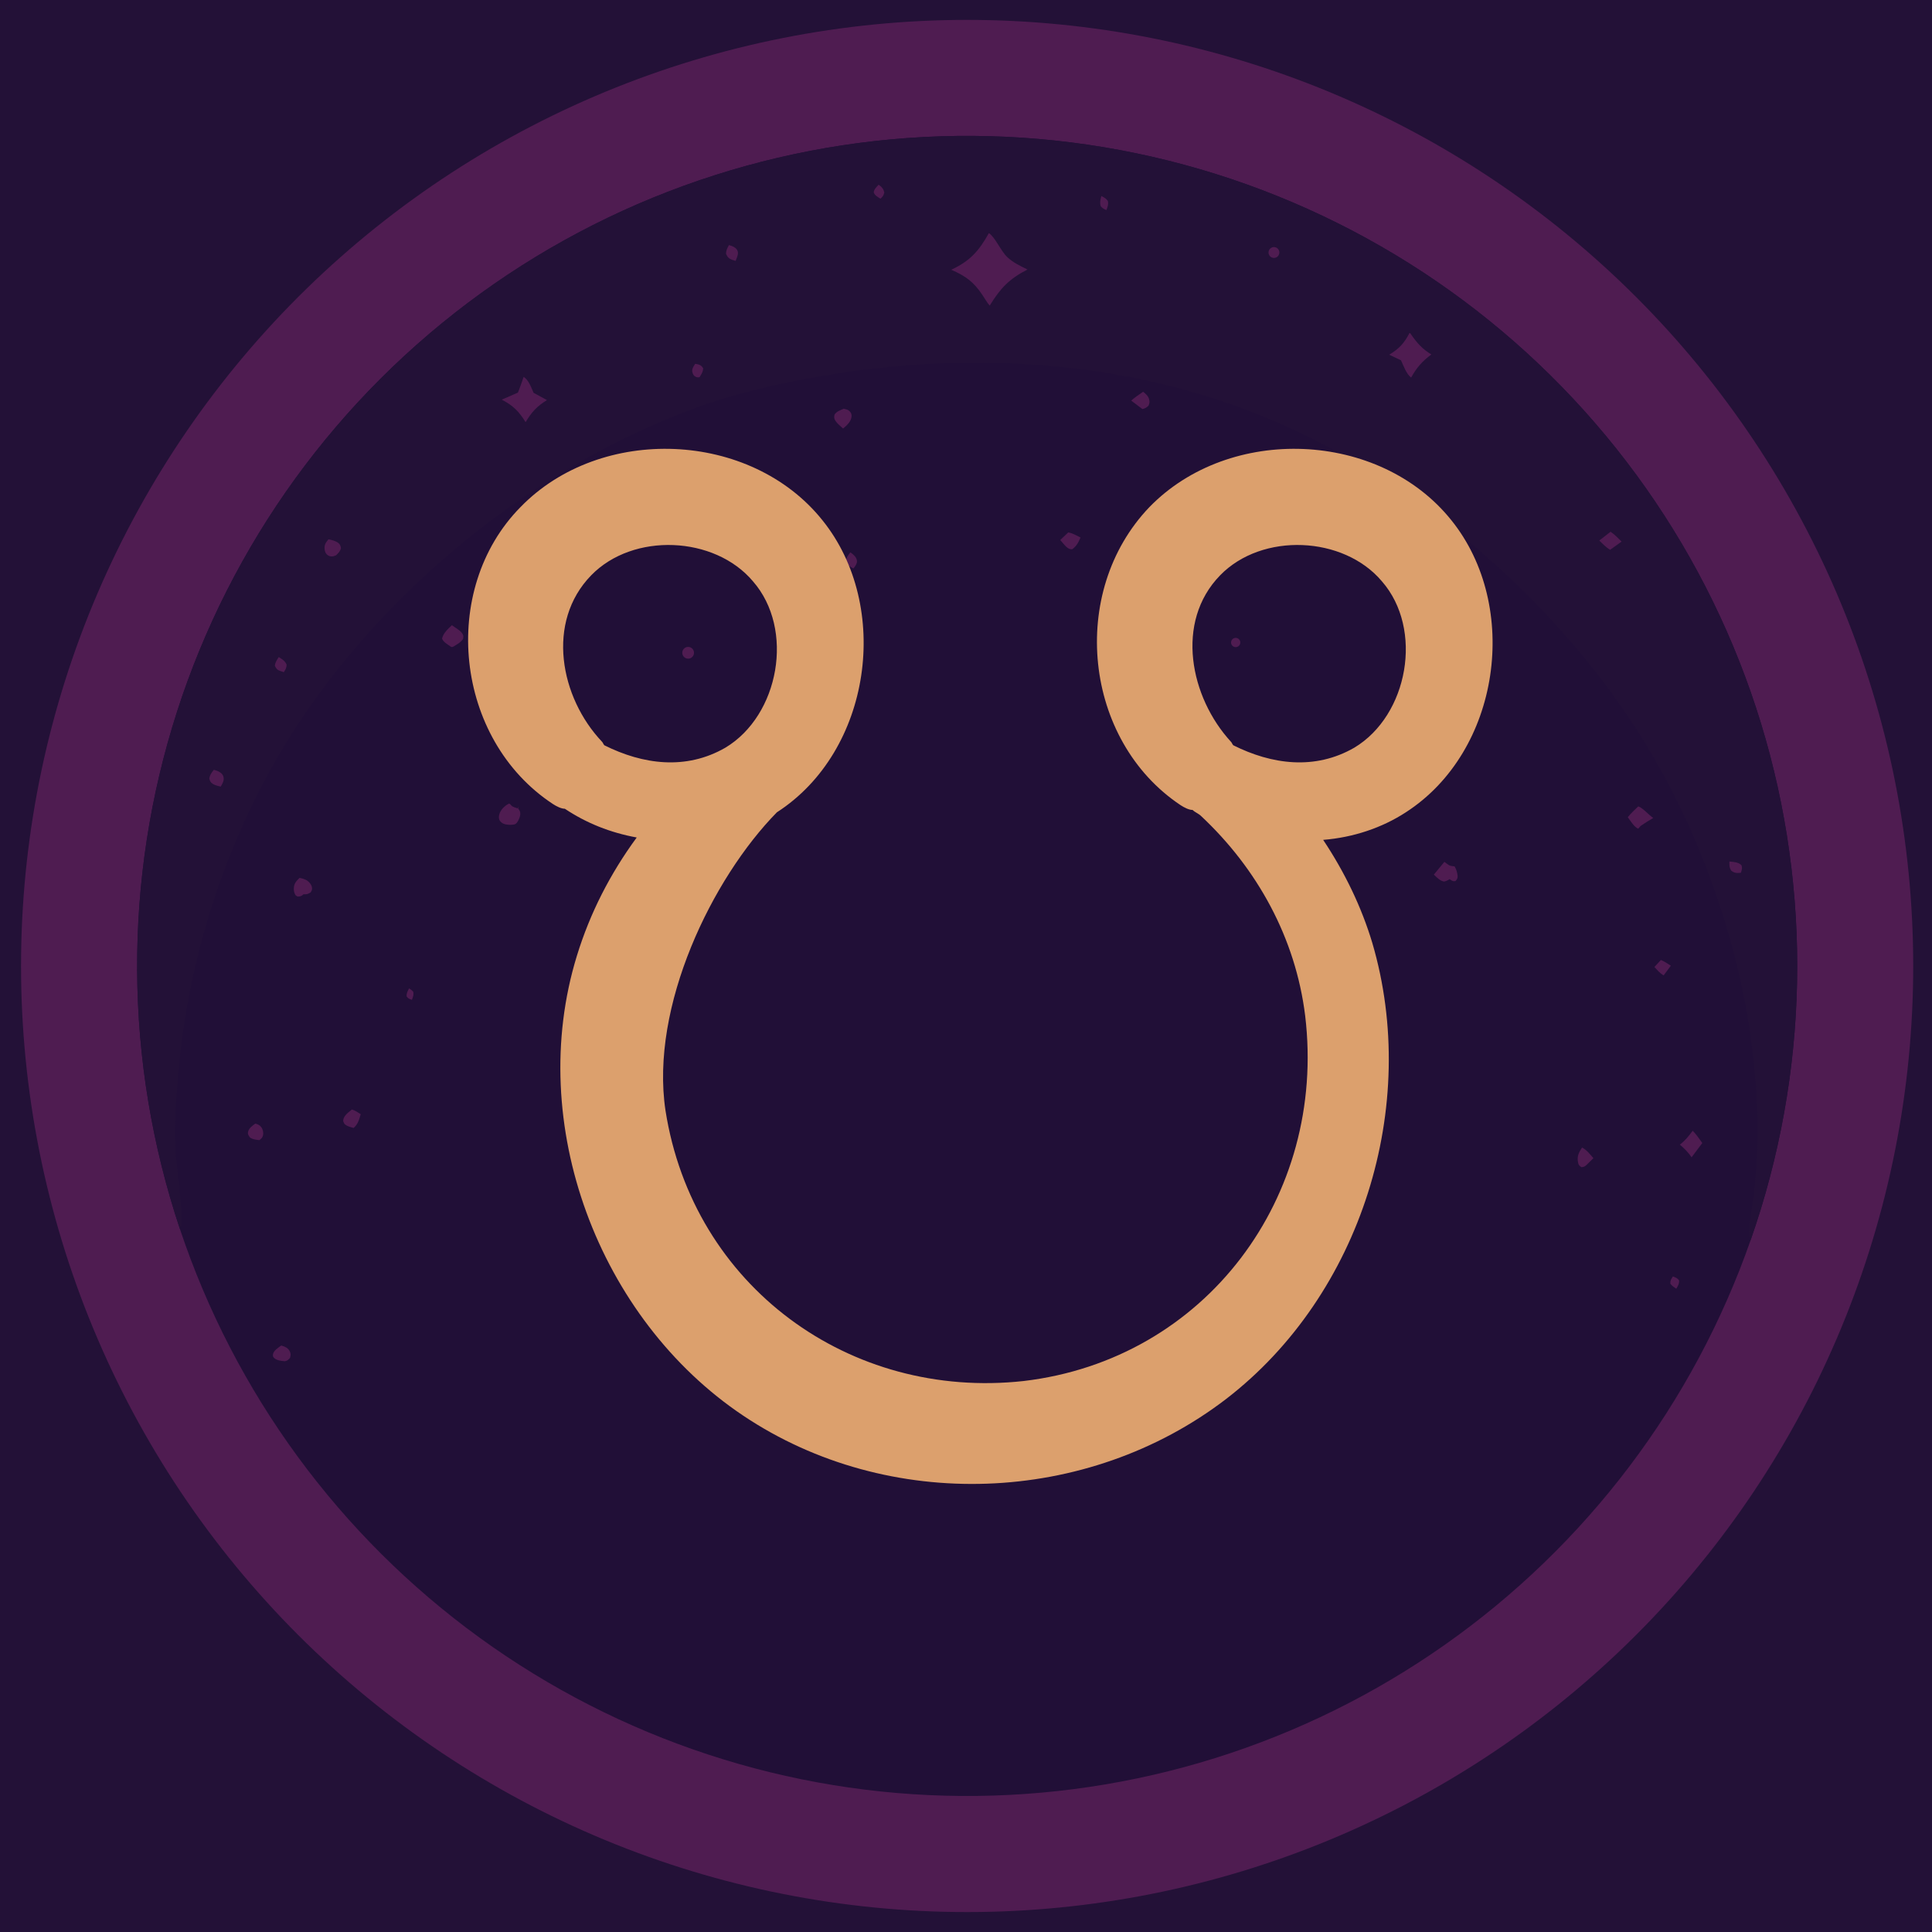 <?xml version="1.0" encoding="utf-8" ?>
<svg xmlns="http://www.w3.org/2000/svg" xmlns:xlink="http://www.w3.org/1999/xlink" width="2623" height="2623">
	<path fill="#231137" transform="scale(1 1)" d="M0.001 0.001L2623.22 0.001L2623.22 2623.22L0.001 2623.22L0.001 0.001Z"/>
	<path fill="#4F1C51" transform="scale(1 1)" d="M1328.86 27.105Q1297.33 26.717 1265.83 27.875Q1234.31 29.034 1202.89 31.739Q1171.47 34.443 1140.22 38.686Q1108.97 42.928 1077.96 48.7Q1046.96 54.471 1016.27 61.758Q985.59 69.044 955.299 77.827Q925.01 86.611 895.189 96.87Q865.366 107.129 836.083 118.84Q806.801 130.55 778.129 143.683Q749.454 156.817 721.46 171.342Q693.469 185.867 666.221 201.747Q638.974 217.63 612.539 234.828Q586.104 252.026 560.545 270.502Q534.985 288.978 510.363 308.687Q485.742 328.394 462.119 349.287Q438.493 370.178 415.922 392.204Q393.352 414.233 371.89 437.339Q350.427 460.448 330.124 484.58Q309.822 508.715 290.728 533.815Q271.634 558.915 253.795 584.923Q235.957 610.929 219.415 637.782Q202.873 664.633 187.671 692.263Q172.467 719.896 158.638 748.237Q144.809 776.582 132.388 805.571Q119.966 834.558 108.982 864.122Q97.999 893.686 88.479 923.753Q78.959 953.817 70.927 984.317Q62.894 1014.81 56.368 1045.67Q49.841 1076.52 44.837 1107.66Q39.833 1138.8 36.363 1170.14Q32.893 1201.49 30.966 1232.97Q29.038 1264.45 28.658 1295.98Q28.278 1327.52 29.445 1359.03Q30.613 1390.55 33.326 1421.97Q36.04 1453.39 40.291 1484.64Q44.543 1515.89 50.324 1546.89Q56.104 1577.9 63.399 1608.58Q70.694 1639.26 79.486 1669.55Q88.278 1699.83 98.545 1729.65Q108.813 1759.47 120.532 1788.75Q132.251 1818.03 145.392 1846.7Q158.534 1875.37 173.066 1903.36Q187.6 1931.35 203.488 1958.59Q219.377 1985.84 236.583 2012.26Q253.79 2038.69 272.274 2064.25Q290.755 2089.8 310.47 2114.42Q330.187 2139.03 351.086 2162.65Q371.985 2186.27 394.017 2208.84Q416.051 2231.4 439.165 2252.85Q462.277 2274.31 486.417 2294.61Q510.557 2314.9 535.663 2333.99Q560.769 2353.08 586.78 2370.91Q612.794 2388.74 639.65 2405.27Q666.506 2421.81 694.141 2437Q721.777 2452.2 750.124 2466.02Q778.471 2479.84 807.463 2492.25Q836.455 2504.67 866.022 2515.64Q895.589 2526.62 925.656 2536.13Q955.726 2545.64 986.225 2553.66Q1016.72 2561.69 1047.58 2568.21Q1078.44 2574.72 1109.58 2579.72Q1140.72 2584.71 1172.07 2588.17Q1203.41 2591.63 1234.89 2593.55Q1266.37 2595.47 1297.91 2595.84Q1329.44 2596.21 1360.96 2595.04Q1392.46 2593.86 1423.87 2591.14Q1455.28 2588.42 1486.51 2584.16Q1517.75 2579.9 1548.74 2574.12Q1579.73 2568.33 1610.4 2561.03Q1641.07 2553.74 1671.35 2544.94Q1701.62 2536.15 1731.43 2525.88Q1761.23 2515.61 1790.5 2503.89Q1819.77 2492.17 1848.43 2479.03Q1877.08 2465.89 1905.06 2451.36Q1933.04 2436.83 1960.27 2420.94Q1987.5 2405.05 2013.92 2387.85Q2040.34 2370.65 2065.88 2352.17Q2091.42 2333.69 2116.03 2313.98Q2140.63 2294.27 2164.24 2273.38Q2187.85 2252.49 2210.41 2230.46Q2232.97 2208.44 2254.41 2185.33Q2275.86 2162.23 2296.15 2138.1Q2316.44 2113.97 2335.52 2088.87Q2354.6 2063.78 2372.43 2037.77Q2390.26 2011.77 2406.78 1984.92Q2423.31 1958.08 2438.51 1930.45Q2453.7 1902.83 2467.52 1874.5Q2481.33 1846.16 2493.75 1817.18Q2506.16 1788.2 2517.13 1758.65Q2528.11 1729.09 2537.62 1699.04Q2547.14 1668.98 2555.16 1638.49Q2563.19 1608.01 2569.71 1577.16Q2576.23 1546.32 2581.23 1515.19Q2586.23 1484.06 2589.7 1452.73Q2593.17 1421.39 2595.09 1389.92Q2597.02 1358.46 2597.4 1326.93Q2597.78 1295.41 2596.61 1263.91Q2595.44 1232.4 2592.73 1200.99Q2590.02 1169.58 2585.77 1138.34Q2581.52 1107.11 2575.74 1076.11Q2569.97 1045.12 2562.68 1014.45Q2555.39 983.778 2546.6 953.503Q2537.81 923.225 2527.55 893.415Q2517.29 863.605 2505.58 834.336Q2493.87 805.065 2480.74 776.404Q2467.6 747.742 2453.08 719.762Q2438.56 691.779 2422.68 664.546Q2406.8 637.309 2389.61 610.885Q2372.41 584.461 2353.94 558.912Q2335.47 533.364 2315.77 508.753Q2296.07 484.142 2275.18 460.527Q2254.3 436.912 2232.28 414.35Q2210.26 391.788 2187.16 370.331Q2164.06 348.877 2139.93 328.583Q2115.81 308.285 2090.72 289.2Q2065.63 270.111 2039.63 252.275Q2013.63 234.442 1986.79 217.906Q1959.95 201.369 1932.33 186.168Q1904.71 170.968 1876.38 157.141Q1848.05 143.314 1819.07 130.894Q1790.1 118.473 1760.55 107.489Q1731 96.505 1700.94 86.984Q1670.89 77.463 1640.4 69.428Q1609.92 61.393 1579.08 54.863Q1548.23 48.333 1517.11 43.324Q1485.98 38.315 1454.65 34.839Q1423.31 31.363 1391.85 29.428Q1360.38 27.494 1328.86 27.105Z"/>
	<path fill="#210F37" transform="scale(1 1)" d="M230.872 1625.69Q237.095 1647.12 244.16 1668.28Q251.082 1689.01 258.803 1709.47Q266.527 1729.92 275.036 1750.05Q283.545 1770.19 292.828 1789.98Q302.114 1809.78 312.157 1829.19Q322.203 1848.61 332.994 1867.62Q343.784 1886.64 355.301 1905.22Q366.821 1923.79 379.053 1941.91Q391.284 1960.04 404.208 1977.67Q417.134 1995.3 430.733 2012.41Q444.332 2029.53 458.585 2046.11Q472.837 2062.68 487.722 2078.7Q502.607 2094.71 518.101 2110.13Q533.595 2125.55 549.675 2140.36Q565.755 2155.17 582.398 2169.34Q599.041 2183.52 616.223 2197.04Q633.403 2210.56 651.093 2223.4Q668.787 2236.24 686.962 2248.39Q705.139 2260.53 723.774 2271.96Q742.408 2283.4 761.469 2294.1Q780.533 2304.8 799.996 2314.75Q819.462 2324.71 839.297 2333.9Q859.132 2343.09 879.309 2351.5Q899.486 2359.92 919.972 2367.54Q940.461 2375.17 961.229 2382Q981.997 2388.82 1003.02 2394.84Q1024.03 2400.85 1045.27 2406.05Q1066.5 2411.24 1087.92 2415.61Q1109.34 2419.98 1130.92 2423.51Q1152.49 2427.05 1174.19 2429.74Q1195.88 2432.44 1217.66 2434.29Q1239.45 2436.14 1261.28 2437.14Q1283.12 2438.15 1304.98 2438.31Q1326.84 2438.47 1348.69 2437.77Q1370.54 2437.08 1392.35 2435.55Q1414.16 2434.01 1435.89 2431.63Q1457.62 2429.24 1479.24 2426.02Q1500.87 2422.8 1522.34 2418.74Q1543.83 2414.68 1565.13 2409.79Q1586.44 2404.9 1607.54 2399.19Q1628.64 2393.48 1649.51 2386.95Q1670.37 2380.43 1690.97 2373.1Q1711.57 2365.77 1731.86 2357.64Q1752.16 2349.52 1772.12 2340.61Q1792.09 2331.71 1811.69 2322.04Q1831.3 2312.37 1850.51 2301.94Q1869.73 2291.52 1888.52 2280.35Q1907.32 2269.19 1925.67 2257.31Q1944.02 2245.42 1961.89 2232.84Q1979.77 2220.25 1997.14 2206.98Q2014.52 2193.71 2031.36 2179.78Q2048.21 2165.84 2064.5 2151.27Q2080.79 2136.69 2096.51 2121.49Q2112.22 2106.3 2127.34 2090.5Q2142.45 2074.71 2156.94 2058.34Q2171.43 2041.97 2185.27 2025.05Q2199.12 2008.13 2212.29 1990.68Q2225.47 1973.24 2237.96 1955.3Q2250.45 1937.36 2262.24 1918.95Q2274.02 1900.54 2285.09 1881.68Q2296.15 1862.82 2306.47 1843.55Q2316.8 1824.28 2326.37 1804.63Q2335.93 1784.97 2344.73 1764.96Q2353.53 1744.95 2361.54 1724.61Q2369.56 1704.27 2376.78 1683.63Q2384.15 1662.58 2390.68 1641.25Q2397.21 1619.91 2402.89 1598.34Q2408.57 1576.76 2413.39 1554.98Q2418.22 1533.2 2422.17 1511.24Q2426.13 1489.29 2429.21 1467.19Q2432.3 1445.1 2434.5 1422.9Q2436.71 1400.7 2438.04 1378.43Q2439.36 1356.16 2439.81 1333.85Q2440.25 1311.55 2439.82 1289.24Q2439.38 1266.94 2438.05 1244.67Q2436.73 1222.4 2434.53 1200.19Q2432.33 1177.99 2429.25 1155.9Q2426.17 1133.8 2422.22 1111.84Q2418.27 1089.89 2413.46 1068.1Q2408.64 1046.32 2402.97 1024.75Q2397.29 1003.17 2390.77 981.836Q2384.24 960.502 2376.88 939.442Q2369.51 918.384 2361.32 897.632Q2353.13 876.881 2344.13 856.469Q2335.12 836.059 2325.31 816.019Q2315.51 795.982 2304.91 776.346Q2294.32 756.714 2282.96 737.513Q2271.6 718.313 2259.49 699.577Q2247.38 680.841 2234.53 662.601Q2221.69 644.36 2208.13 626.639Q2194.58 608.921 2180.33 591.753Q2166.08 574.585 2151.17 557.993Q2136.25 541.402 2120.7 525.415Q2105.14 509.429 2088.95 494.068Q2072.77 478.711 2056 464.001Q2039.22 449.294 2021.88 435.263Q2004.53 421.232 1986.65 407.898Q1968.76 394.565 1950.36 381.947Q1931.96 369.333 1913.08 357.454Q1894.19 345.579 1874.85 334.458Q1855.51 323.337 1835.75 312.99Q1815.98 302.643 1795.82 293.086Q1775.66 283.53 1755.14 274.78Q1734.62 266.028 1713.77 258.096Q1692.92 250.164 1671.77 243.064Q1650.62 235.963 1629.2 229.705Q1607.79 223.447 1586.14 218.043Q1564.5 212.638 1542.66 208.092Q1520.82 203.549 1498.81 199.87Q1476.81 196.195 1454.67 193.391Q1432.54 190.59 1410.32 188.665Q1388.09 186.739 1365.8 185.697Q1343.52 184.652 1321.21 184.494Q1298.9 184.332 1276.6 185.054Q1254.31 185.776 1232.05 187.382Q1209.8 188.985 1187.63 191.468Q1165.46 193.952 1143.4 197.313Q1121.35 200.672 1099.45 204.9Q1077.54 209.132 1055.82 214.224Q1034.1 219.317 1012.6 225.266Q991.096 231.215 969.847 238.009Q948.598 244.806 927.633 252.437Q906.669 260.068 886.024 268.522Q865.379 276.976 845.085 286.24Q824.79 295.507 804.878 305.566Q784.967 315.629 765.468 326.468Q745.969 337.31 726.914 348.915Q707.861 360.518 689.281 372.867Q670.702 385.219 652.625 398.293Q634.549 411.366 617.003 425.149Q599.46 438.928 582.475 453.392Q565.487 467.855 549.087 482.98Q532.687 498.105 516.9 513.868Q501.11 529.63 485.961 546.003Q470.808 562.378 456.315 579.338Q441.821 596.302 428.012 613.823Q414.202 631.344 401.098 649.398Q387.991 667.453 375.612 686.011Q363.23 704.571 351.595 723.605Q339.96 742.639 329.085 762.121Q318.21 781.6 308.118 801.496Q298.022 821.391 288.723 841.669Q279.423 861.947 270.936 882.578Q262.447 903.209 254.78 924.16Q247.113 945.111 240.284 966.35Q233.452 987.588 227.467 1009.08Q221.483 1030.57 216.352 1052.28Q211.223 1074 206.956 1095.89Q202.69 1117.79 199.295 1139.84Q195.898 1161.89 193.377 1184.06Q190.858 1206.22 189.214 1228.47Q187.573 1250.72 186.812 1273.02Q186.052 1295.31 186.178 1317.62Q186.301 1339.93 187.305 1362.22Q188.311 1384.51 190.198 1406.74Q192.086 1428.97 194.851 1451.1Q197.619 1473.24 201.256 1495.25Q204.897 1517.26 209.404 1539.11Q213.912 1560.96 219.281 1582.61Q224.65 1604.27 230.872 1625.69Z"/>
	<path fill="#231137" transform="scale(1 1)" d="M230.872 1625.69Q237.095 1647.12 244.16 1668.28C244.488 1667.77 244.843 1667.28 245.141 1666.75C249.035 1659.85 243.989 1615.48 240.928 1588.57C240.033 1580.69 239.307 1574.31 239.026 1570.8C236.159 1535.06 238.725 1498.41 241.58 1462.72Q242.704 1448.99 244.192 1435.3Q245.678 1421.6 247.524 1407.95Q249.37 1394.3 251.577 1380.71Q253.782 1367.11 256.345 1353.58Q258.907 1340.04 261.826 1326.58Q264.744 1313.12 268.018 1299.74Q271.289 1286.36 274.913 1273.07Q278.537 1259.78 282.509 1246.59Q286.483 1233.4 290.799 1220.32Q295.118 1207.24 299.781 1194.28Q304.442 1181.32 309.444 1168.49Q314.444 1155.65 319.783 1142.95Q325.119 1130.25 330.792 1117.7Q336.462 1105.15 342.46 1092.75Q348.461 1080.35 354.784 1068.12Q361.108 1055.88 367.751 1043.81C489.36 825.321 708.941 640.455 943.253 554.271C999.695 533.511 1059.44 520.068 1118.64 510.036C1331.7 473.93 1556.78 490.917 1754.39 582.582C1944.85 670.935 2119.83 825.8 2230.63 1004.18Q2244.67 1026.98 2257.53 1050.47Q2270.39 1073.96 2282.03 1098.08Q2293.66 1122.2 2304.05 1146.88Q2314.44 1171.56 2323.55 1196.75C2361.61 1301.23 2383.38 1408.24 2385.92 1519.48Q2386.67 1570.15 2381.22 1620.54C2379.4 1636.79 2375.64 1653.24 2374.8 1669.52C2374.54 1674.49 2374.74 1679 2376.78 1683.63Q2384.15 1662.58 2390.68 1641.25Q2397.21 1619.91 2402.89 1598.34Q2408.57 1576.76 2413.39 1554.98Q2418.22 1533.2 2422.17 1511.24Q2426.13 1489.29 2429.21 1467.19Q2432.3 1445.1 2434.5 1422.9Q2436.71 1400.7 2438.04 1378.43Q2439.36 1356.16 2439.81 1333.85Q2440.25 1311.55 2439.82 1289.24Q2439.38 1266.94 2438.05 1244.67Q2436.73 1222.4 2434.53 1200.19Q2432.33 1177.99 2429.25 1155.9Q2426.17 1133.8 2422.22 1111.84Q2418.27 1089.89 2413.46 1068.1Q2408.64 1046.32 2402.97 1024.75Q2397.29 1003.17 2390.77 981.836Q2384.24 960.502 2376.88 939.442Q2369.51 918.384 2361.32 897.632Q2353.13 876.881 2344.13 856.469Q2335.12 836.059 2325.31 816.019Q2315.51 795.982 2304.91 776.346Q2294.32 756.714 2282.96 737.513Q2271.6 718.313 2259.49 699.577Q2247.38 680.841 2234.53 662.601Q2221.69 644.36 2208.13 626.639Q2194.58 608.921 2180.33 591.753Q2166.08 574.585 2151.17 557.993Q2136.25 541.402 2120.7 525.415Q2105.14 509.429 2088.95 494.068Q2072.77 478.711 2056 464.001Q2039.22 449.294 2021.88 435.263Q2004.53 421.232 1986.65 407.898Q1968.76 394.565 1950.36 381.947Q1931.96 369.333 1913.08 357.454Q1894.19 345.579 1874.85 334.458Q1855.51 323.337 1835.75 312.99Q1815.98 302.643 1795.82 293.086Q1775.66 283.53 1755.14 274.78Q1734.62 266.028 1713.77 258.096Q1692.92 250.164 1671.77 243.064Q1650.62 235.963 1629.2 229.705Q1607.79 223.447 1586.14 218.043Q1564.5 212.638 1542.66 208.092Q1520.82 203.549 1498.81 199.87Q1476.81 196.195 1454.67 193.391Q1432.54 190.59 1410.32 188.665Q1388.09 186.739 1365.8 185.697Q1343.52 184.652 1321.21 184.494Q1298.9 184.332 1276.6 185.054Q1254.31 185.776 1232.05 187.382Q1209.8 188.985 1187.63 191.468Q1165.46 193.952 1143.4 197.313Q1121.35 200.672 1099.45 204.9Q1077.54 209.132 1055.82 214.224Q1034.1 219.317 1012.6 225.266Q991.096 231.215 969.847 238.009Q948.598 244.806 927.633 252.437Q906.669 260.068 886.024 268.522Q865.379 276.976 845.085 286.24Q824.79 295.507 804.878 305.566Q784.967 315.629 765.468 326.468Q745.969 337.31 726.914 348.915Q707.861 360.518 689.281 372.867Q670.702 385.219 652.625 398.293Q634.549 411.366 617.003 425.149Q599.46 438.928 582.475 453.392Q565.487 467.855 549.087 482.98Q532.687 498.105 516.9 513.868Q501.11 529.63 485.961 546.003Q470.808 562.378 456.315 579.338Q441.821 596.302 428.012 613.823Q414.202 631.344 401.098 649.398Q387.991 667.453 375.612 686.011Q363.23 704.571 351.595 723.605Q339.96 742.639 329.085 762.121Q318.21 781.6 308.118 801.496Q298.022 821.391 288.723 841.669Q279.423 861.947 270.936 882.578Q262.447 903.209 254.78 924.16Q247.113 945.111 240.284 966.35Q233.452 987.588 227.467 1009.08Q221.483 1030.57 216.352 1052.28Q211.223 1074 206.956 1095.89Q202.69 1117.79 199.295 1139.84Q195.898 1161.89 193.377 1184.06Q190.858 1206.22 189.214 1228.47Q187.573 1250.72 186.812 1273.02Q186.052 1295.31 186.178 1317.62Q186.301 1339.93 187.305 1362.22Q188.311 1384.51 190.198 1406.74Q192.086 1428.97 194.851 1451.1Q197.619 1473.24 201.256 1495.25Q204.897 1517.26 209.404 1539.11Q213.912 1560.96 219.281 1582.61Q224.65 1604.27 230.872 1625.69Z"/>
	<path fill="#4F1C51" transform="scale(1 1)" d="M1367.44 348.973C1358.82 340.784 1351.15 322.122 1342.59 316.469C1329.07 340.666 1316.85 354.525 1291.44 366.218C1311.14 374.814 1321.96 382.741 1333.94 400.699C1337.09 405.409 1339.94 410.677 1343.69 414.914C1358.31 391.14 1370.17 378.66 1394.99 365.89C1385.2 361.084 1375.44 356.582 1367.44 348.973Z"/>
	<path fill="#4F1C51" transform="scale(1 1)" d="M724.441 533.298C721.288 526.367 717.77 515.684 710.902 511.745C708.37 518.837 706.026 526.102 703.132 533.046L681.185 542.595C696.797 550.748 704.305 558.275 713.607 573.141C721.564 559.676 729.083 551.467 742.583 543.194L724.441 533.298Z"/>
	<path fill="#4F1C51" transform="scale(1 1)" d="M1915.94 454.291C1914.71 452.533 1915.29 453.184 1913.7 451.893C1906.56 465.907 1899.51 473.492 1886.02 481.577L1902.06 489.123C1905.51 496.494 1909.22 507.675 1915.83 512.61C1923.39 499.035 1930.74 490.603 1943.28 481.24C1931 473.779 1924.1 465.962 1915.94 454.291Z"/>
	<path fill="#4F1C51" transform="scale(1 1)" d="M458.716 736.712C455.119 734.187 450.188 733.058 445.951 732.16C442.136 736.9 439.97 739.712 440.793 746.099C441.135 748.741 441.89 750.932 443.856 752.854C446.192 755.135 449.179 755.863 452.327 755.256C453.462 755.037 455.207 754.309 456.326 753.872C459.435 750.757 461.831 748.642 462.923 744.195C462.231 740.76 461.733 738.831 458.716 736.712Z"/>
	<path fill="#4F1C51" transform="scale(1 1)" d="M2201.57 735.278C2196.78 730.47 2192.22 725.842 2186.64 721.901L2171.29 733.848C2175.96 738.402 2180.36 743.186 2186.07 746.427L2201.57 735.278Z"/>
	<path fill="#4F1C51" transform="scale(1 1)" d="M292.139 1045.64C291.502 1045.47 290.851 1045.35 290.205 1045.21C287.136 1049.27 284.85 1052.04 284.177 1057.17C285.123 1060.44 285.799 1062.31 288.808 1064.21C291.942 1066.18 296.127 1067.14 299.715 1067.91C299.845 1067.68 299.975 1067.45 300.105 1067.22C302.554 1062.9 305.004 1058.59 302.987 1053.47C301.343 1049.3 296.239 1046.73 292.139 1045.64Z"/>
	<path fill="#4F1C51" transform="scale(1 1)" d="M993.172 333.826C992.015 333.402 990.823 333.087 989.641 332.74C987.439 336.886 985.735 339.849 985.697 344.61C987.623 348.91 989.316 351.008 993.848 352.665C995.448 353.251 997.102 353.718 998.738 354.189C998.957 353.609 999.207 352.989 999.47 352.339C1000.89 348.815 1002.66 344.431 1001.53 341.071C1000.25 337.269 996.777 335.147 993.172 333.826Z"/>
	<path fill="#4F1C51" transform="scale(1 1)" d="M389.099 902.331C386.988 897.154 382.989 895.012 378.44 892.08C376.028 895.956 373.487 899.276 373.192 903.975C375.038 907.993 376.531 909.555 380.743 911.073C382.256 911.62 383.812 912.074 385.355 912.531C385.462 912.36 385.567 912.193 385.67 912.029C387.737 908.748 389.143 906.514 389.099 902.331Z"/>
	<path fill="#4F1C51" transform="scale(1 1)" d="M2364.4 1174.77C2360.38 1170.44 2353.54 1170.2 2347.95 1169.65L2347.94 1170.09C2347.86 1174.61 2347.81 1177.64 2350.13 1181.72C2353.81 1184.95 2357 1185.49 2361.77 1185.09C2362.38 1185.04 2362.98 1184.93 2363.58 1184.86C2363.74 1184.31 2363.89 1183.81 2364.03 1183.35C2365.02 1180.14 2365.47 1178.66 2364.4 1174.77Z"/>
	<path fill="#4F1C51" transform="scale(1 1)" d="M945.592 494.208C944.998 494.096 944.399 494.03 943.803 493.942C943.478 494.478 943.144 495 942.814 495.515C940.867 498.56 939.061 501.383 940.034 505.362C940.713 508.143 941.834 510.288 944.509 511.546C946.27 512.377 947.898 512.558 949.73 512.093C950.036 511.588 950.342 511.094 950.643 510.608C952.754 507.204 954.65 504.147 954.623 499.856C952.151 496.1 950.162 495.08 945.592 494.208Z"/>
	<path fill="#4F1C51" transform="scale(1 1)" d="M1193.91 251.512C1193.56 251.258 1193.18 251.047 1192.82 250.815C1189.96 253.982 1186.84 256.627 1186.23 261.036C1187.52 265.418 1191.72 267.42 1195.36 269.731C1198.37 266.941 1199.5 265.776 1200.54 261.621C1199.8 256.928 1197.67 254.269 1193.91 251.512Z"/>
	<path fill="#4F1C51" transform="scale(1 1)" d="M1728.95 335.489Q1728.6 335.519 1728.26 335.582Q1727.77 335.669 1727.29 335.825Q1726.82 335.978 1726.38 336.194Q1725.93 336.408 1725.51 336.684Q1725.1 336.957 1724.73 337.283Q1724.35 337.611 1724.03 337.983Q1723.7 338.358 1723.43 338.774Q1723.16 339.187 1722.94 339.635Q1722.73 340.081 1722.58 340.554Q1722.42 341.027 1722.34 341.514Q1722.25 342.004 1722.23 342.499Q1722.21 342.994 1722.25 343.489Q1722.3 343.981 1722.41 344.465Q1722.52 344.947 1722.7 345.412Q1722.87 345.877 1723.11 346.312Q1723.35 346.749 1723.64 347.148Q1723.93 347.548 1724.28 347.906Q1724.62 348.264 1725.01 348.571Q1725.4 348.88 1725.82 349.134Q1726.25 349.386 1726.71 349.58Q1727.16 349.774 1727.64 349.903Q1728.12 350.034 1728.61 350.1Q1729.1 350.163 1729.6 350.163Q1730.1 350.16 1730.59 350.091Q1731.08 350.023 1731.56 349.889Q1731.89 349.793 1732.22 349.668Q1732.55 349.542 1732.86 349.386Q1733.17 349.227 1733.47 349.041Q1733.77 348.858 1734.05 348.645Q1734.32 348.431 1734.58 348.191Q1734.84 347.953 1735.07 347.69Q1735.3 347.427 1735.51 347.146Q1735.71 346.864 1735.89 346.56Q1736.07 346.26 1736.22 345.942Q1736.37 345.628 1736.49 345.297Q1736.61 344.969 1736.69 344.627Q1736.78 344.288 1736.83 343.943Q1736.89 343.596 1736.91 343.245Q1736.93 342.898 1736.91 342.548Q1736.9 342.198 1736.86 341.851Q1736.81 341.503 1736.73 341.161Q1736.65 340.819 1736.54 340.488Q1736.43 340.155 1736.29 339.835Q1736.15 339.515 1735.98 339.208Q1735.8 338.905 1735.6 338.618Q1735.4 338.328 1735.18 338.062Q1734.95 337.794 1734.7 337.551Q1734.45 337.305 1734.18 337.086Q1733.9 336.867 1733.61 336.673Q1733.32 336.482 1733.01 336.317Q1732.7 336.153 1732.37 336.019Q1732.05 335.885 1731.72 335.784Q1731.38 335.68 1731.04 335.612Q1730.69 335.541 1730.35 335.505Q1730 335.467 1729.65 335.464Q1729.3 335.459 1728.95 335.489Z"/>
	<path fill="#4F1C51" transform="scale(1 1)" d="M1504.01 272.682C1501.5 269.271 1498.87 267.986 1495.21 266.126C1495.07 266.778 1494.92 267.417 1494.77 268.044C1493.81 272.147 1492.96 275.799 1494.46 280.029C1496.93 282.846 1498.68 283.811 1502.16 285.173C1502.34 284.639 1502.53 284.118 1502.71 283.606C1504.02 279.942 1505.15 276.765 1504.01 272.682Z"/>
	<path fill="#4F1C51" transform="scale(1 1)" d="M693.849 1093.19C692.211 1091.3 692.998 1091.89 691.179 1090.97C685.181 1093.88 679.558 1099.28 677.786 1105.97C677.031 1108.84 676.97 1112.04 678.825 1114.5C681.615 1118.19 685.055 1119.25 689.44 1119.63C690.504 1119.73 691.57 1119.78 692.637 1119.83C693.382 1119.77 694.077 1119.74 694.733 1119.71C697.654 1119.6 699.786 1119.52 702.013 1116.62C704.371 1113.55 706.863 1107.48 706.324 1103.52C705.99 1101.05 704.94 1099.47 703.37 1097.67L704.207 1094.92L702.691 1097.47C699.541 1096.32 696.053 1095.73 693.849 1093.19Z"/>
	<path fill="#4F1C51" transform="scale(1 1)" d="M1974.87 1176.3C1966.06 1175.32 1967.67 1174.74 1960.99 1170.1L1946.66 1187.44C1950.91 1191.31 1954.73 1195.81 1960.56 1196.88C1963.59 1196.15 1965.5 1195.3 1968.08 1193.57C1968.7 1193.96 1969.23 1194.32 1969.7 1194.65C1971.76 1196.06 1972.84 1196.79 1976.03 1196.22C1978.11 1193.84 1979.26 1192.32 1978.93 1188.98C1978.52 1184.81 1977.12 1179.84 1974.87 1176.3Z"/>
	<path fill="#4F1C51" transform="scale(1 1)" d="M627.205 859.486C624.284 855.367 617.558 851.937 613.529 848.8C608.075 854.106 601.965 859.264 600.141 866.958C601.889 872.01 608.409 875.226 612.714 878.418C612.962 878.39 613.218 878.379 613.474 878.368C614.12 878.341 614.77 878.314 615.313 877.997C620.302 874.928 625.353 872.42 628.674 867.45C628.698 867.297 628.722 867.148 628.746 867.003C629.291 863.637 629.45 862.654 627.205 859.486Z"/>
	<path fill="#4F1C51" transform="scale(1 1)" d="M2244.56 1110.54C2238.47 1106.45 2230.55 1096.95 2224.25 1094.79C2219.2 1099.5 2214.32 1104.07 2210 1109.49C2213.55 1114.28 2218.59 1122.9 2224.15 1125.06L2227.48 1121.28C2233.09 1117.5 2238.68 1113.88 2244.56 1110.54Z"/>
	<path fill="#4F1C51" transform="scale(1 1)" d="M2311.15 1551.83C2307.02 1546.18 2303.08 1540.13 2298.11 1535.18C2292.83 1542.28 2287.8 1548.61 2280.67 1554.01C2286.89 1559.37 2291.93 1564.36 2296.6 1571.2L2311.15 1551.83Z"/>
	<path fill="#4F1C51" transform="scale(1 1)" d="M1720.6 650.791C1715.49 645.03 1710.51 638.42 1704.25 633.888C1698.64 637.326 1694.26 639.784 1692.67 646.527C1691.73 650.534 1691.66 653.769 1693.82 657.415C1695.12 659.625 1696.04 660.027 1698.49 660.766C1700.46 661.359 1703.56 661.767 1705.52 661.138L1720.6 650.791Z"/>
	<path fill="#4F1C51" transform="scale(1 1)" d="M415.217 1194.49C412.46 1193.22 409.629 1192.37 406.639 1191.86C401.845 1196.69 399.006 1199.64 398.907 1206.67C398.861 1210.09 399.555 1212.17 401.049 1215.18C401.547 1215.53 401.939 1215.84 402.276 1216.1C403.51 1217.08 404.019 1217.48 406.38 1217.07C409.216 1216.57 409.963 1216.04 411.97 1214.15C416.499 1214.34 417.946 1213.96 421.778 1211.54C421.875 1211.37 421.969 1211.2 422.06 1211.05C423.463 1208.62 424.095 1207.53 423.455 1204.36C422.656 1200.4 418.709 1196.09 415.217 1194.49Z"/>
	<path fill="#4F1C51" transform="scale(1 1)" d="M2011.87 793.482C2006.59 789.806 2000.45 784.316 1994.08 783.105L1982.14 792.3C1985.73 797.478 1991.72 808.544 1997 811.345L1997.74 810.932C2002.46 805.155 2007.41 799.464 2011.87 793.482Z"/>
	<path fill="#4F1C51" transform="scale(1 1)" d="M1152.18 557.187C1150.63 556.046 1147.45 555.34 1145.54 554.927C1140.62 557.003 1136.29 558.344 1133.02 562.736C1132.34 566.193 1132.13 568.149 1134.19 571.24C1136.79 575.137 1141.1 578.687 1144.61 581.797C1149.71 577.629 1156.07 571.858 1156.19 564.632C1156.23 561.437 1154.69 559.041 1152.18 557.187Z"/>
	<path fill="#4F1C51" transform="scale(1 1)" d="M489.743 1512.69C486.004 1510.43 481.915 1507.33 477.67 1506.39C473.073 1510.22 466.714 1514.46 465.981 1520.84C465.782 1522.57 466.485 1523.76 467.273 1525.1C467.494 1525.47 467.722 1525.86 467.939 1526.28C471.732 1529.29 475.501 1530.13 480.135 1531.35C486.16 1526.11 487.522 1520.12 489.743 1512.69Z"/>
	<path fill="#4F1C51" transform="scale(1 1)" d="M382.882 1827.07C382.502 1826.96 382.111 1826.89 381.725 1826.79C377.959 1829.68 371.72 1833.36 370.708 1838.22C370.301 1840.18 370.322 1841.69 371.69 1843.17C375.413 1847.22 381.66 1847.58 386.791 1848.11C390.33 1847.36 391.41 1846.14 393.79 1843.49C394.638 1840.02 395.078 1837.8 393.322 1834.48C391.033 1830.14 387.373 1828.39 382.882 1827.07Z"/>
	<path fill="#4F1C51" transform="scale(1 1)" d="M1466.99 729.764C1461.64 727.109 1456.22 723.788 1450.28 722.853L1439.45 733.17C1443.01 736.993 1448.24 744.958 1453.52 745.598C1454 745.656 1454.49 745.659 1454.97 745.662C1455.23 745.664 1455.48 745.665 1455.73 745.675C1461.88 741.033 1463.99 736.632 1466.99 729.764Z"/>
	<path fill="#4F1C51" transform="scale(1 1)" d="M2163.34 1572.38C2158.86 1567.38 2154.05 1560.88 2147.84 1558.04C2143.34 1564.87 2140.84 1569.88 2142.47 1578.33C2143.12 1581.73 2144.27 1582.81 2147.04 1584.65C2150.03 1584.34 2151.2 1584.01 2153.5 1582.05L2163.34 1572.38Z"/>
	<path fill="#4F1C51" transform="scale(1 1)" d="M1559.91 541.443C1558.6 537.25 1555.24 534.471 1551.92 531.865C1546.49 535.732 1540.78 539.449 1535.78 543.864L1551 555.373C1554.84 554.328 1556.4 553.65 1559.32 550.734C1560.82 547.168 1561.1 545.215 1559.91 541.443Z"/>
	<path fill="#4F1C51" transform="scale(1 1)" d="M354.71 1530.31C352.407 1527.28 350.159 1526.46 346.614 1525.45C342.834 1528.26 338.404 1531.17 336.981 1535.95C335.993 1539.27 336.998 1540.78 338.541 1543.1C338.796 1543.48 339.065 1543.89 339.342 1544.33C343.299 1547.12 347.46 1547.31 352.12 1547.92C354.626 1546.07 356.537 1544.35 357.172 1541.09C357.859 1537.56 356.918 1533.23 354.71 1530.31Z"/>
	<path fill="#4F1C51" transform="scale(1 1)" d="M2268.43 1311.09C2264.09 1308.4 2259.66 1305.21 2254.91 1303.33L2246.16 1312.83C2250.03 1316.98 2253.6 1321.48 2258.66 1324.18C2261.92 1319.83 2265.28 1315.52 2268.43 1311.09Z"/>
	<path fill="#4F1C51" transform="scale(1 1)" d="M1155.52 750.603C1155.17 750.349 1154.79 750.133 1154.43 749.898C1151.44 754.02 1148.72 757.064 1148.4 762.28C1150.73 767.474 1153.56 769.342 1158.72 771.792C1158.98 771.438 1159.24 771.08 1159.51 770.72C1161.54 767.972 1163.72 765.021 1163.45 761.486C1163.09 756.798 1159.1 753.226 1155.52 750.603Z"/>
	<path fill="#4F1C51" transform="scale(1 1)" d="M933.279 878.35Q932.907 878.394 932.54 878.476Q932.009 878.593 931.501 878.779Q930.992 878.968 930.513 879.222Q930.035 879.479 929.594 879.797Q929.154 880.114 928.76 880.489Q928.369 880.863 928.03 881.29Q927.691 881.714 927.414 882.179Q927.138 882.647 926.925 883.147Q926.714 883.645 926.572 884.17Q926.43 884.695 926.361 885.231Q926.293 885.77 926.296 886.315Q926.301 886.856 926.381 887.395Q926.457 887.931 926.608 888.453Q926.758 888.973 926.979 889.471Q927.198 889.966 927.483 890.428Q927.77 890.89 928.115 891.309Q928.459 891.727 928.859 892.097Q929.258 892.466 929.704 892.775Q930.15 893.087 930.631 893.333Q931.115 893.579 931.626 893.76Q932.141 893.937 932.671 894.047Q933.205 894.153 933.746 894.189Q934.288 894.224 934.829 894.183Q935.371 894.145 935.902 894.033Q936.432 893.921 936.944 893.738Q937.296 893.612 937.636 893.45Q937.975 893.292 938.3 893.1Q938.623 892.912 938.927 892.69Q939.23 892.471 939.512 892.222Q939.794 891.974 940.051 891.703Q940.308 891.429 940.538 891.131Q940.767 890.836 940.97 890.518Q941.169 890.204 941.342 889.87Q941.511 889.534 941.651 889.186Q941.787 888.836 941.894 888.478Q941.998 888.117 942.069 887.75Q942.14 887.381 942.176 887.006Q942.211 886.635 942.211 886.26Q942.211 885.882 942.179 885.51Q942.143 885.136 942.075 884.769Q942.004 884.4 941.9 884.039Q941.796 883.678 941.659 883.331Q941.519 882.98 941.35 882.647Q941.18 882.313 940.981 881.996Q940.781 881.678 940.551 881.38Q940.321 881.085 940.067 880.811Q939.81 880.538 939.528 880.289Q939.249 880.04 938.946 879.819Q938.642 879.597 938.319 879.406Q937.997 879.214 937.66 879.056Q937.321 878.894 936.968 878.766Q936.615 878.637 936.252 878.544Q935.888 878.451 935.519 878.391Q935.149 878.331 934.775 878.306Q934.4 878.281 934.025 878.292Q933.651 878.303 933.279 878.35Z"/>
	<path fill="#4F1C51" transform="scale(1 1)" d="M748.414 762.031Q748.105 762.115 747.807 762.23Q747.397 762.389 747.011 762.597Q746.626 762.807 746.273 763.067Q745.917 763.327 745.603 763.631Q745.286 763.934 745.012 764.279Q744.739 764.621 744.511 764.998Q744.284 765.373 744.112 765.778Q743.937 766.18 743.817 766.604Q743.699 767.025 743.636 767.46Q743.573 767.895 743.571 768.332Q743.565 768.773 743.62 769.208Q743.672 769.645 743.784 770.069Q743.896 770.493 744.06 770.901Q744.227 771.305 744.446 771.688Q744.665 772.069 744.933 772.416Q745.198 772.766 745.51 773.075Q745.819 773.387 746.169 773.652Q746.519 773.917 746.899 774.136Q747.279 774.355 747.687 774.519Q748.094 774.686 748.518 774.795Q748.945 774.905 749.38 774.957Q749.815 775.012 750.255 775.006Q750.693 775.001 751.128 774.938Q751.563 774.875 751.984 774.754Q752.408 774.634 752.81 774.459Q753.102 774.331 753.384 774.177Q753.663 774.021 753.926 773.838Q754.191 773.658 754.434 773.453Q754.681 773.245 754.905 773.015Q755.126 772.788 755.329 772.536Q755.529 772.287 755.704 772.019Q755.879 771.751 756.029 771.47Q756.177 771.185 756.297 770.89Q756.417 770.592 756.51 770.285Q756.601 769.979 756.664 769.664Q756.724 769.35 756.754 769.033Q756.787 768.713 756.784 768.393Q756.784 768.073 756.754 767.755Q756.724 767.435 756.661 767.121Q756.598 766.809 756.508 766.5Q756.415 766.194 756.294 765.898Q756.174 765.603 756.024 765.318Q755.873 765.034 755.698 764.769Q755.523 764.5 755.321 764.252Q755.121 764 754.897 763.773Q754.672 763.543 754.426 763.338Q754.183 763.133 753.918 762.95Q753.655 762.769 753.373 762.613Q753.094 762.46 752.799 762.332Q752.506 762.206 752.2 762.107Q751.896 762.009 751.582 761.94Q751.27 761.872 750.953 761.836Q750.633 761.798 750.313 761.793Q749.993 761.784 749.673 761.809Q749.355 761.834 749.038 761.888Q748.724 761.943 748.414 762.031Z"/>
	<path fill="#4F1C51" transform="scale(1 1)" d="M2279.64 1738.5C2277.43 1735.07 2274.86 1734.38 2271.23 1733.02C2270.87 1733.61 2270.54 1734.14 2270.23 1734.63C2268.48 1737.39 2267.58 1738.81 2267.72 1742.81C2270.08 1745.93 2272.63 1747.53 2275.88 1749.55C2276.12 1749.14 2276.35 1748.73 2276.57 1748.34C2278.4 1745.16 2279.93 1742.49 2279.64 1738.5Z"/>
	<path fill="#4F1C51" transform="scale(1 1)" d="M1676.67 866.102Q1676.37 866.148 1676.07 866.225Q1675.67 866.329 1675.29 866.482Q1674.9 866.638 1674.54 866.843Q1674.18 867.046 1673.85 867.297Q1673.52 867.546 1673.22 867.839Q1672.93 868.129 1672.68 868.457Q1672.42 868.785 1672.21 869.143Q1672 869.502 1671.85 869.885Q1671.68 870.268 1671.58 870.667Q1671.47 871.066 1671.42 871.479Q1671.36 871.89 1671.36 872.305Q1671.36 872.721 1671.42 873.131Q1671.47 873.542 1671.58 873.944Q1671.69 874.343 1671.85 874.726Q1672.01 875.109 1672.22 875.467Q1672.43 875.823 1672.69 876.151Q1672.94 876.479 1673.24 876.769Q1673.53 877.059 1673.86 877.308Q1674.19 877.559 1674.55 877.762Q1674.92 877.964 1675.3 878.12Q1675.69 878.273 1676.09 878.375Q1676.49 878.478 1676.9 878.525Q1677.31 878.574 1677.73 878.569Q1678.14 878.56 1678.55 878.5Q1678.96 878.44 1679.36 878.325Q1679.65 878.24 1679.94 878.128Q1680.22 878.016 1680.49 877.877Q1680.77 877.737 1681.02 877.573Q1681.28 877.406 1681.52 877.218Q1681.76 877.029 1681.98 876.818Q1682.2 876.605 1682.4 876.375Q1682.59 876.143 1682.77 875.891Q1682.94 875.642 1683.1 875.374Q1683.25 875.109 1683.37 874.83Q1683.49 874.551 1683.59 874.261Q1683.68 873.971 1683.75 873.673Q1683.82 873.375 1683.86 873.071Q1683.89 872.77 1683.9 872.464Q1683.91 872.158 1683.89 871.854Q1683.87 871.55 1683.81 871.25Q1683.76 870.949 1683.68 870.653Q1683.6 870.358 1683.49 870.073Q1683.39 869.789 1683.25 869.515Q1683.11 869.242 1682.95 868.982Q1682.79 868.722 1682.61 868.482Q1682.42 868.238 1682.21 868.017Q1682 867.792 1681.77 867.593Q1681.54 867.39 1681.3 867.212Q1681.05 867.032 1680.79 866.879Q1680.52 866.726 1680.25 866.6Q1679.97 866.471 1679.68 866.373Q1679.39 866.272 1679.09 866.2Q1678.8 866.129 1678.49 866.088Q1678.19 866.047 1677.89 866.034Q1677.58 866.02 1677.28 866.039Q1676.97 866.056 1676.67 866.102Z"/>
	<path fill="#4F1C51" transform="scale(1 1)" d="M560.927 1346.23C558.986 1344.33 557.744 1343.25 555.323 1341.91C555.087 1342.39 554.848 1342.87 554.613 1343.33C553.057 1346.41 551.646 1349.19 552.074 1352.87C554.289 1355.81 555.791 1356.31 559.27 1357.38C559.436 1356.91 559.604 1356.45 559.768 1356C560.971 1352.72 561.996 1349.91 560.927 1346.23Z"/>
	<path fill="#DCA06D" transform="scale(1 1)" d="M766.857 1098.01C762.002 1098.01 755.473 1094.74 750.591 1091.53C617.223 1003.73 596.101 800.546 706.702 688.418C815.656 576.29 1018.97 584.401 1116.54 706.272C1210.88 823.351 1183.23 1020.01 1054.74 1102.85C966.907 1192.28 882.34 1366.19 903.491 1507.6C940.906 1746.55 1153.96 1900.97 1389.81 1874.95C1637.01 1845.72 1801.29 1624.62 1772 1379.2C1759 1273.55 1706.96 1179.27 1630.51 1107.75C1627.25 1104.54 1622.39 1102.85 1619.13 1099.64C1614.25 1099.64 1607.74 1096.38 1602.86 1093.16C1471.11 1005.37 1449.96 803.811 1560.56 688.418C1669.55 576.29 1872.86 584.401 1970.43 706.272C2064.76 823.351 2037.11 1020.01 1908.63 1102.85C1876.1 1124.03 1837.06 1137.03 1796.41 1140.25C1825.68 1184.17 1848.45 1231.31 1863.1 1280.08C1928.16 1501.12 1848.45 1757.92 1664.66 1899.34C1476 2044.01 1206.02 2053.75 1009.21 1922.09C812.419 1790.42 713.203 1525.51 783.124 1297.93C801.036 1239.42 828.686 1185.75 864.454 1137.03C828.686 1130.5 796.153 1117.55 766.857 1098.01ZM1022.21 789.17C970.173 727.444 859.572 722.546 802.655 781.059C740.853 844.47 760.356 946.854 817.302 1007C818.921 1008.63 818.921 1010.27 820.539 1011.85C872.576 1037.86 931.141 1046.03 984.819 1015.11C1058.01 971.239 1079.16 854.213 1022.21 789.17ZM1876.1 789.17C1824.06 727.444 1713.46 722.546 1656.54 781.059C1594.74 844.47 1615.86 946.854 1671.16 1007C1672.81 1008.63 1672.81 1010.27 1674.43 1011.85C1726.46 1037.86 1785.03 1046.03 1838.68 1015.11C1911.89 971.239 1933.02 854.213 1876.1 789.17Z"/>
</svg>

